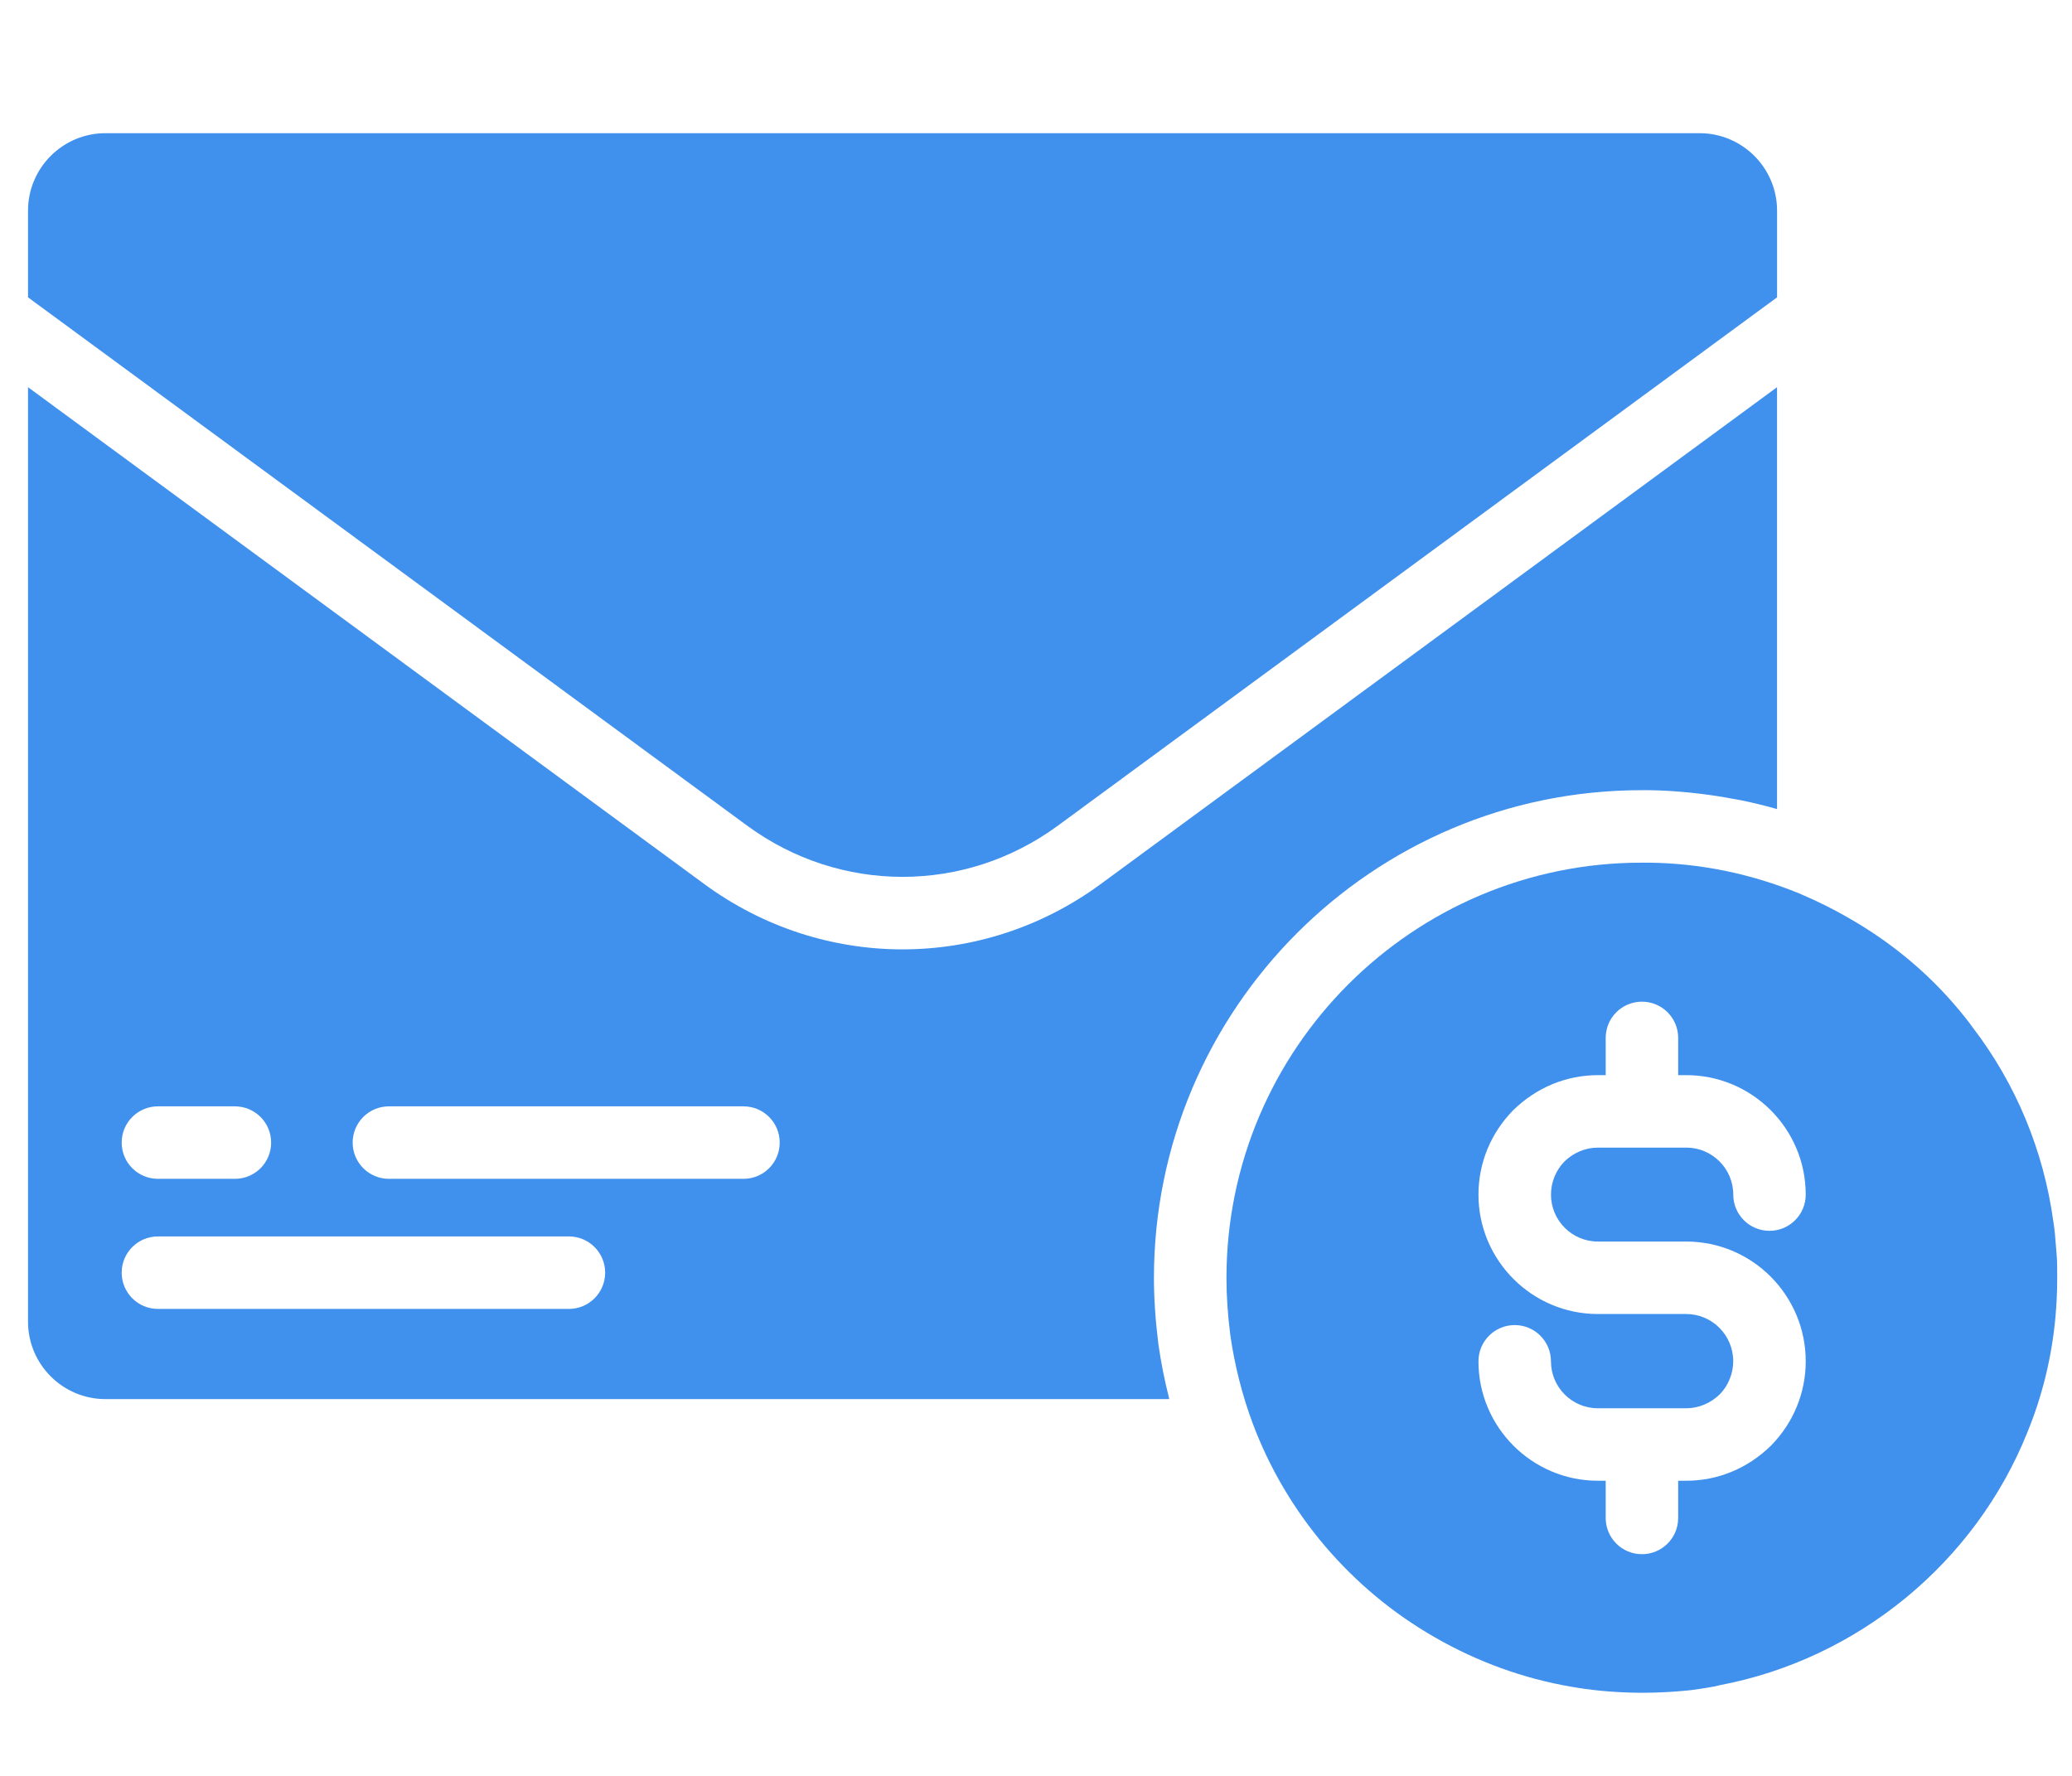 <?xml version="1.0" encoding="UTF-8"?>
<svg xmlns="http://www.w3.org/2000/svg" width="140" height="120" viewBox="0 0 140 120" fill="none">
  <rect width="140" height="120" fill="white"></rect>
  <path d="M7.125 94.54H79.003C78.995 94.516 78.993 94.489 78.988 94.462C78.687 93.274 78.445 92.062 78.271 90.838C78.067 89.205 77.969 87.751 77.969 86.357C77.969 68.182 92.746 53.395 110.912 53.395H111.422C112.342 53.404 113.258 53.468 114.169 53.556C114.424 53.581 114.676 53.613 114.928 53.642C115.658 53.73 116.382 53.843 117.105 53.98C117.303 54.017 117.501 54.046 117.697 54.088C118.493 54.254 119.284 54.445 120.07 54.67V26.164L74.375 59.736C70.369 62.68 65.673 64.151 60.979 64.151C56.285 64.151 51.591 62.68 47.585 59.736L1.893 26.164V89.308C1.893 92.192 4.241 94.54 7.125 94.54ZM26.278 74.758H50.235C51.589 74.758 52.683 75.853 52.683 77.207C52.683 78.561 51.589 79.656 50.235 79.656H26.278C24.924 79.656 23.829 78.561 23.829 77.207C23.829 75.853 24.924 74.758 26.278 74.758ZM10.671 74.758H15.871C17.226 74.758 18.32 75.853 18.32 77.207C18.32 78.561 17.226 79.656 15.871 79.656H10.671C9.317 79.656 8.222 78.561 8.222 77.207C8.222 75.853 9.317 74.758 10.671 74.758ZM10.671 83.549H38.44C39.794 83.549 40.889 84.643 40.889 85.997C40.889 87.351 39.794 88.446 38.44 88.446H10.671C9.317 88.446 8.222 87.351 8.222 85.997C8.222 84.643 9.317 83.549 10.671 83.549Z" fill="#4090ED"></path>
  <path d="M124.835 61.987C123.875 61.431 122.859 60.927 121.706 60.43C121.686 60.422 121.637 60.4 121.588 60.378C118.302 59.032 114.872 58.331 111.397 58.292H110.915C95.452 58.292 82.869 70.882 82.869 86.357C82.869 87.545 82.952 88.801 83.126 90.192C83.413 92.219 83.92 94.232 84.625 96.137C86.909 102.251 91.295 107.408 96.975 110.652C99.855 112.305 102.942 113.421 106.15 113.972C108.755 114.435 111.53 114.496 114.26 114.205C114.752 114.136 115.119 114.087 115.455 114.024C115.815 113.972 115.993 113.926 116.199 113.872C125.555 112.099 133.447 105.581 136.97 96.82C137.991 94.345 138.633 91.72 138.882 88.999C138.958 88.128 139 87.283 139 86.36C139 85.745 139.005 85.17 138.948 84.612L138.914 84.186C138.87 83.63 138.833 83.096 138.74 82.547C138.084 77.748 136.211 73.245 133.307 69.448C133.084 69.144 132.967 68.982 132.834 68.821C130.645 66.044 127.967 63.762 124.835 61.987ZM107.969 83.894H113.939C118.388 83.894 122.009 87.523 122.009 91.987C122.009 94.117 121.177 96.139 119.666 97.68C118.092 99.225 116.069 100.057 113.939 100.057H113.39V102.572C113.39 103.926 112.296 105.02 110.942 105.02C109.588 105.02 108.493 103.926 108.493 102.572V100.057H107.967C103.518 100.057 99.896 96.436 99.896 91.987C99.896 90.633 100.991 89.538 102.345 89.538C103.699 89.538 104.794 90.633 104.794 91.987C104.794 93.737 106.216 95.16 107.967 95.16H113.936C114.767 95.16 115.592 94.815 116.201 94.217C116.765 93.642 117.11 92.817 117.11 91.987C117.11 90.224 115.687 88.791 113.936 88.791H107.967C103.518 88.791 99.896 85.17 99.896 80.721C99.896 78.591 100.726 76.568 102.235 75.028C103.814 73.48 105.837 72.65 107.967 72.65H108.493V70.133C108.493 68.779 109.588 67.685 110.942 67.685C112.296 67.685 113.39 68.779 113.39 70.133V72.65H113.939C118.388 72.65 122.009 76.272 122.009 80.721C122.009 82.075 120.915 83.169 119.561 83.169C118.207 83.169 117.112 82.075 117.112 80.721C117.112 78.97 115.69 77.547 113.939 77.547H107.969C107.127 77.547 106.321 77.883 105.7 78.49C105.131 79.073 104.796 79.879 104.796 80.721C104.796 82.472 106.219 83.894 107.969 83.894Z" fill="#4090ED"></path>
  <path d="M71.478 55.792L120.072 20.092V14.233C120.072 11.348 117.724 9 114.837 9H7.125C4.241 9 1.893 11.348 1.893 14.233V20.092L50.487 55.794C56.767 60.405 65.203 60.403 71.478 55.792Z" fill="#4090ED"></path>
</svg>
